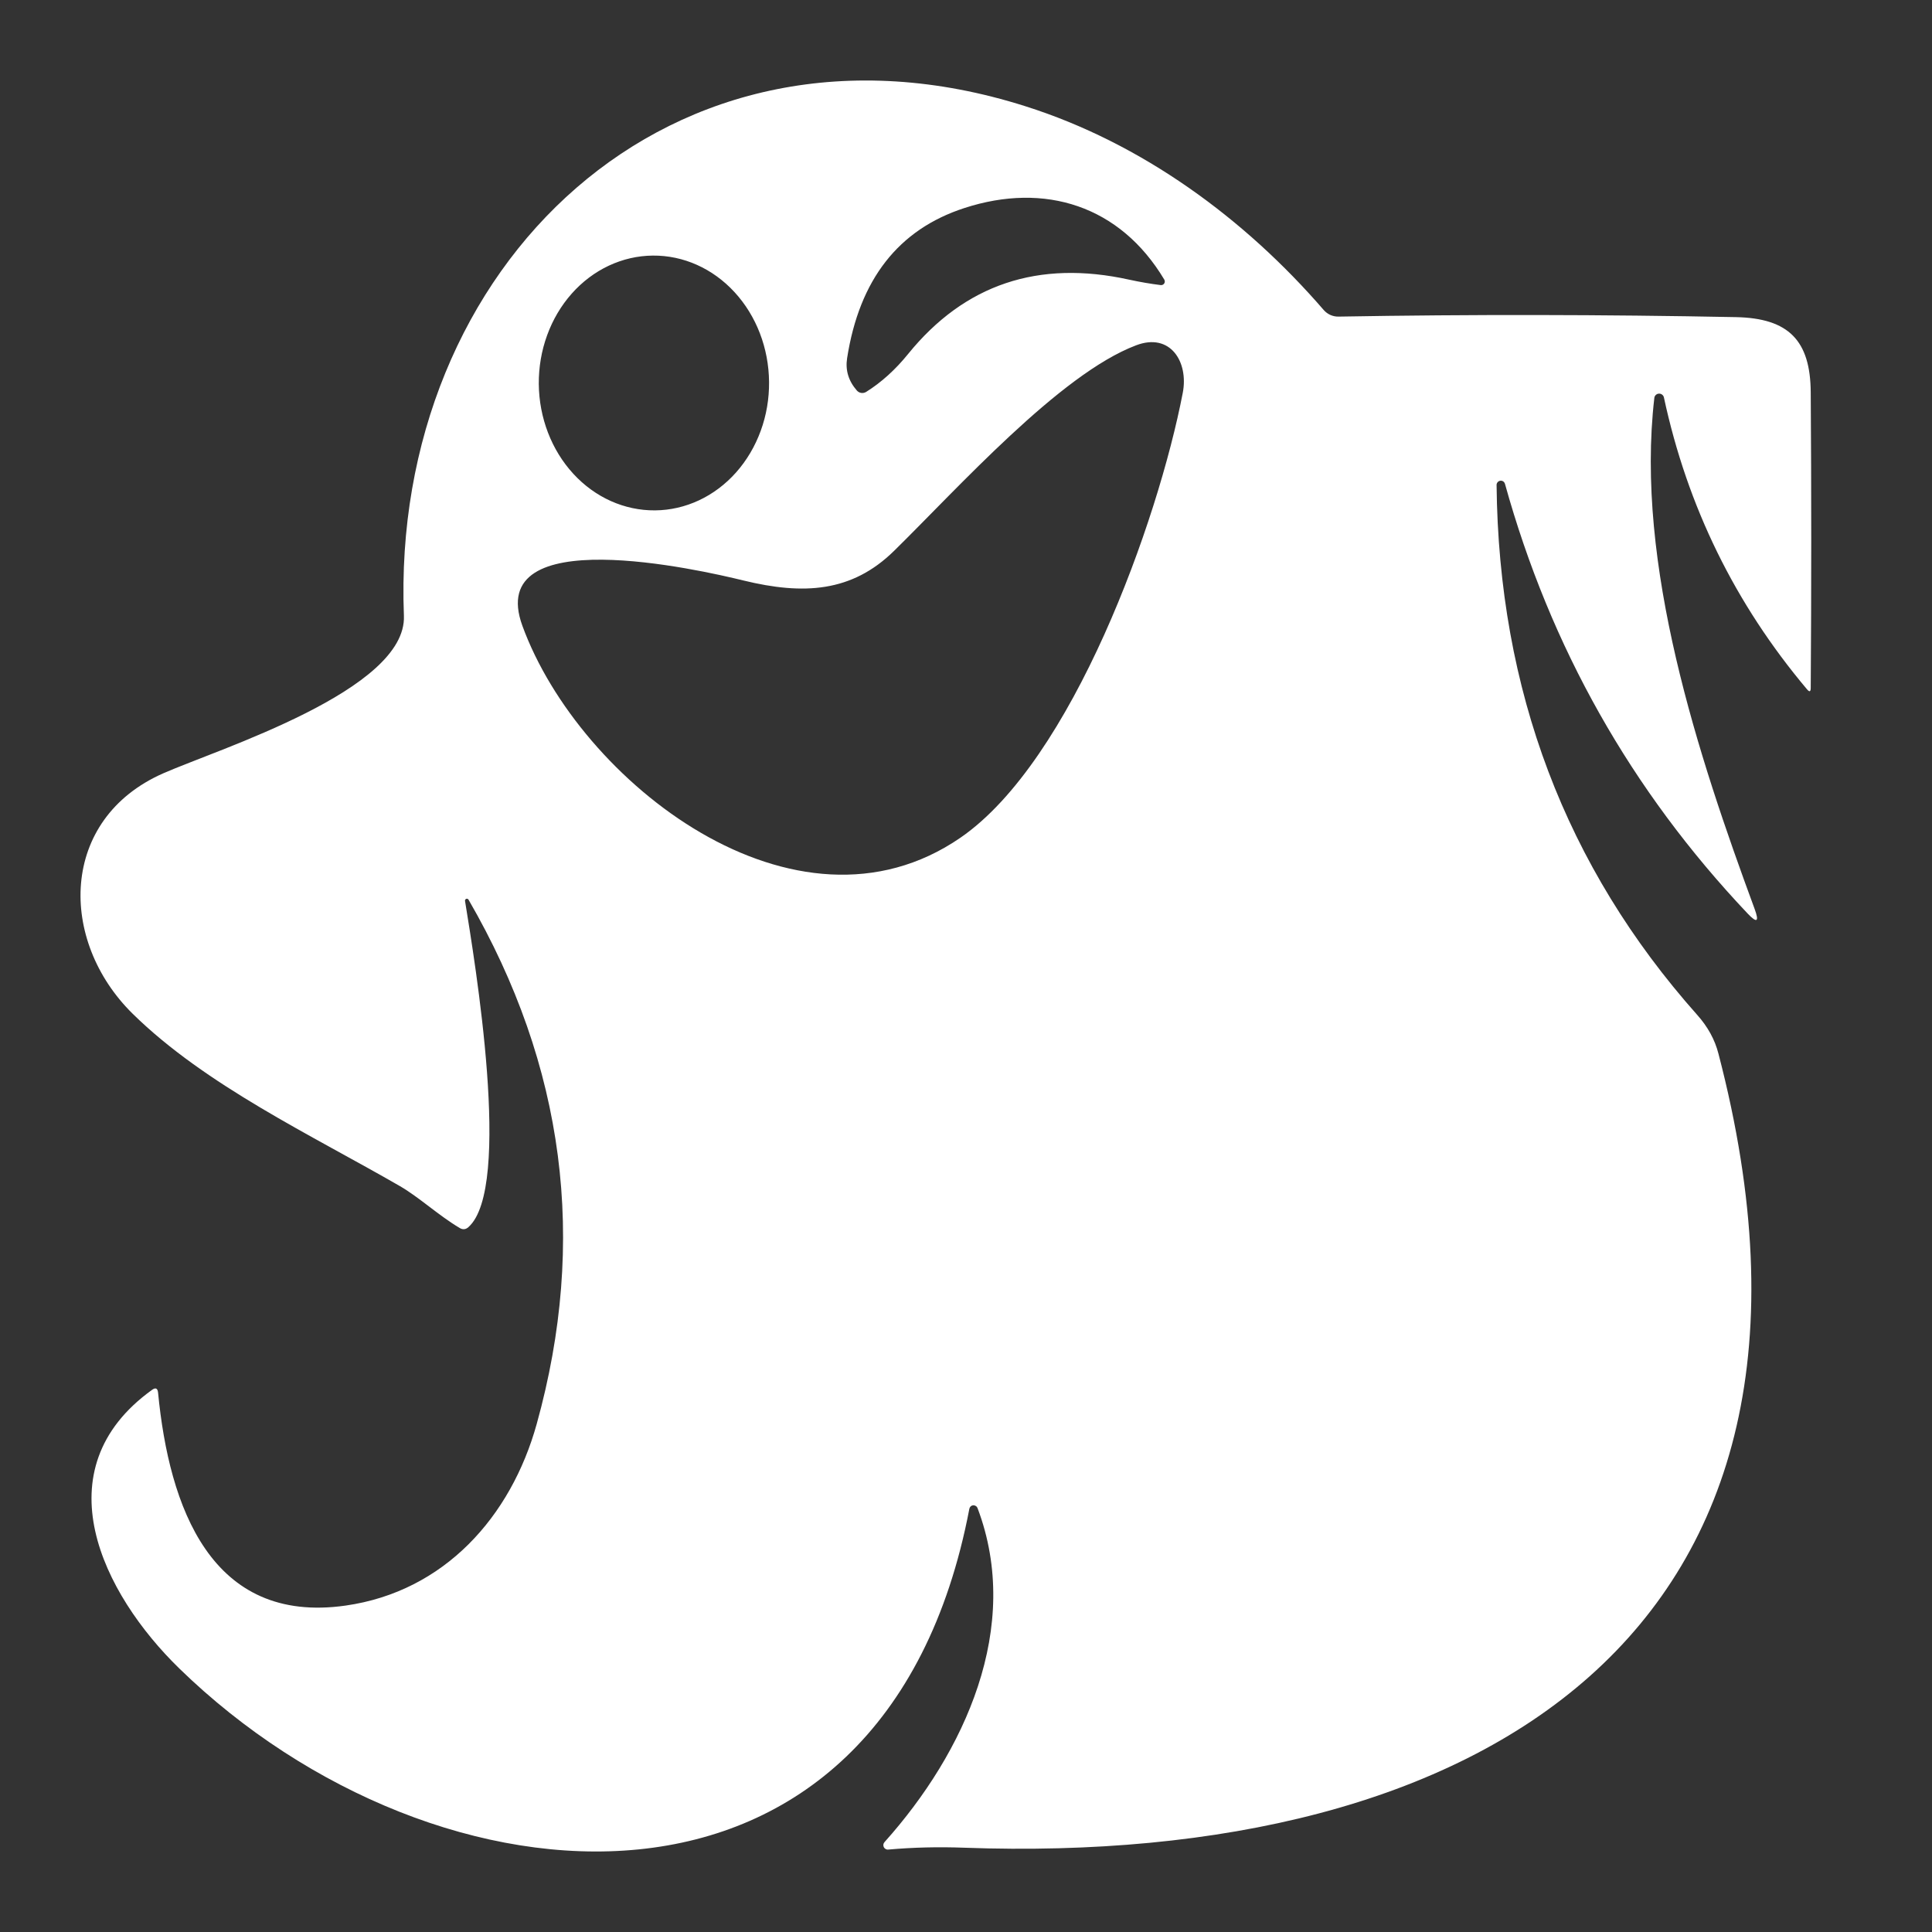 <svg width="48" height="48" viewBox="0 0 48 48" fill="none" xmlns="http://www.w3.org/2000/svg">
<rect x="0" y="0" width="48" height="48" fill="#333333" stroke="none"/>
<path d="M11.553 22.381C11.796 23.88 12.738 29.518 11.636 30.489C11.57 30.548 11.499 30.555 11.422 30.51C10.9 30.2 10.412 29.745 9.94 29.471C7.743 28.203 5.109 26.968 3.297 25.187C1.446 23.368 1.472 20.35 4.056 19.213C5.435 18.606 10.11 17.146 10.035 15.298C9.692 6.618 16.665 -0.157 25.474 2.639C28.366 3.554 30.922 5.427 32.889 7.704C32.934 7.755 32.99 7.797 33.053 7.825C33.116 7.853 33.184 7.867 33.253 7.866C36.527 7.809 39.818 7.814 43.128 7.879C44.447 7.905 44.977 8.468 44.987 9.742C45.004 12.192 45.004 14.642 44.987 17.091C44.987 17.188 44.956 17.199 44.894 17.125C43.108 15.004 41.922 12.586 41.339 9.872C41.332 9.844 41.316 9.82 41.294 9.804C41.272 9.787 41.244 9.778 41.216 9.78C41.188 9.781 41.161 9.792 41.141 9.81C41.12 9.829 41.106 9.854 41.102 9.882C40.619 14.024 42.194 18.784 43.593 22.582C43.712 22.906 43.653 22.943 43.417 22.694C40.528 19.641 38.518 16.082 37.389 12.016C37.381 11.993 37.366 11.972 37.345 11.959C37.324 11.946 37.298 11.94 37.274 11.944C37.249 11.947 37.227 11.959 37.21 11.978C37.193 11.996 37.183 12.02 37.182 12.045C37.234 17.146 38.895 21.535 42.165 25.213C42.429 25.508 42.605 25.829 42.694 26.177C46.472 40.65 36.645 46.368 23.956 45.906C23.316 45.882 22.687 45.897 22.069 45.952C22.046 45.955 22.024 45.95 22.004 45.939C21.984 45.928 21.968 45.912 21.958 45.892C21.948 45.871 21.944 45.849 21.947 45.826C21.951 45.804 21.96 45.783 21.976 45.766C23.969 43.541 25.404 40.422 24.287 37.469C24.279 37.447 24.264 37.428 24.244 37.416C24.224 37.403 24.201 37.397 24.178 37.399C24.154 37.401 24.132 37.411 24.115 37.427C24.098 37.443 24.087 37.464 24.083 37.487C21.973 48.539 10.843 47.673 4.456 41.454C2.543 39.593 1.02 36.516 3.777 34.531C3.865 34.467 3.915 34.49 3.927 34.598C4.2 37.428 5.236 40.368 8.587 39.89C11.037 39.541 12.694 37.686 13.335 35.376C14.598 30.826 14.033 26.484 11.639 22.35C11.633 22.341 11.624 22.334 11.614 22.331C11.604 22.328 11.594 22.328 11.584 22.331C11.574 22.335 11.565 22.342 11.56 22.351C11.554 22.36 11.552 22.37 11.553 22.381ZM28.058 6.949C28.32 7.006 28.58 7.051 28.838 7.083C28.855 7.085 28.872 7.083 28.887 7.075C28.903 7.068 28.916 7.057 28.925 7.042C28.934 7.028 28.939 7.012 28.939 6.995C28.939 6.978 28.935 6.961 28.926 6.946C27.829 5.112 25.962 4.517 23.959 5.169C22.322 5.701 21.351 6.945 21.046 8.9C21 9.196 21.08 9.463 21.287 9.701C21.314 9.733 21.353 9.755 21.395 9.762C21.438 9.768 21.482 9.76 21.519 9.737C21.896 9.501 22.244 9.187 22.562 8.794C23.966 7.064 25.799 6.449 28.058 6.949ZM16.275 12.68C16.65 12.677 17.021 12.592 17.367 12.43C17.713 12.268 18.026 12.032 18.289 11.736C18.552 11.439 18.76 11.088 18.9 10.703C19.041 10.318 19.111 9.906 19.107 9.49C19.1 8.65 18.792 7.848 18.25 7.259C17.709 6.67 16.978 6.343 16.219 6.35C15.844 6.353 15.473 6.438 15.127 6.6C14.781 6.762 14.468 6.998 14.205 7.294C13.942 7.591 13.734 7.941 13.594 8.327C13.453 8.712 13.383 9.124 13.386 9.54C13.394 10.379 13.702 11.182 14.244 11.771C14.785 12.36 15.516 12.687 16.275 12.68ZM12.979 15.549C14.396 19.432 19.771 23.629 23.863 20.812C26.641 18.898 28.771 12.957 29.386 9.758C29.533 8.99 29.076 8.254 28.224 8.58C26.334 9.295 23.799 12.13 22.213 13.686C21.163 14.717 19.962 14.786 18.47 14.422C17.396 14.158 12.023 12.934 12.979 15.549Z" fill="white"/>
</svg>
